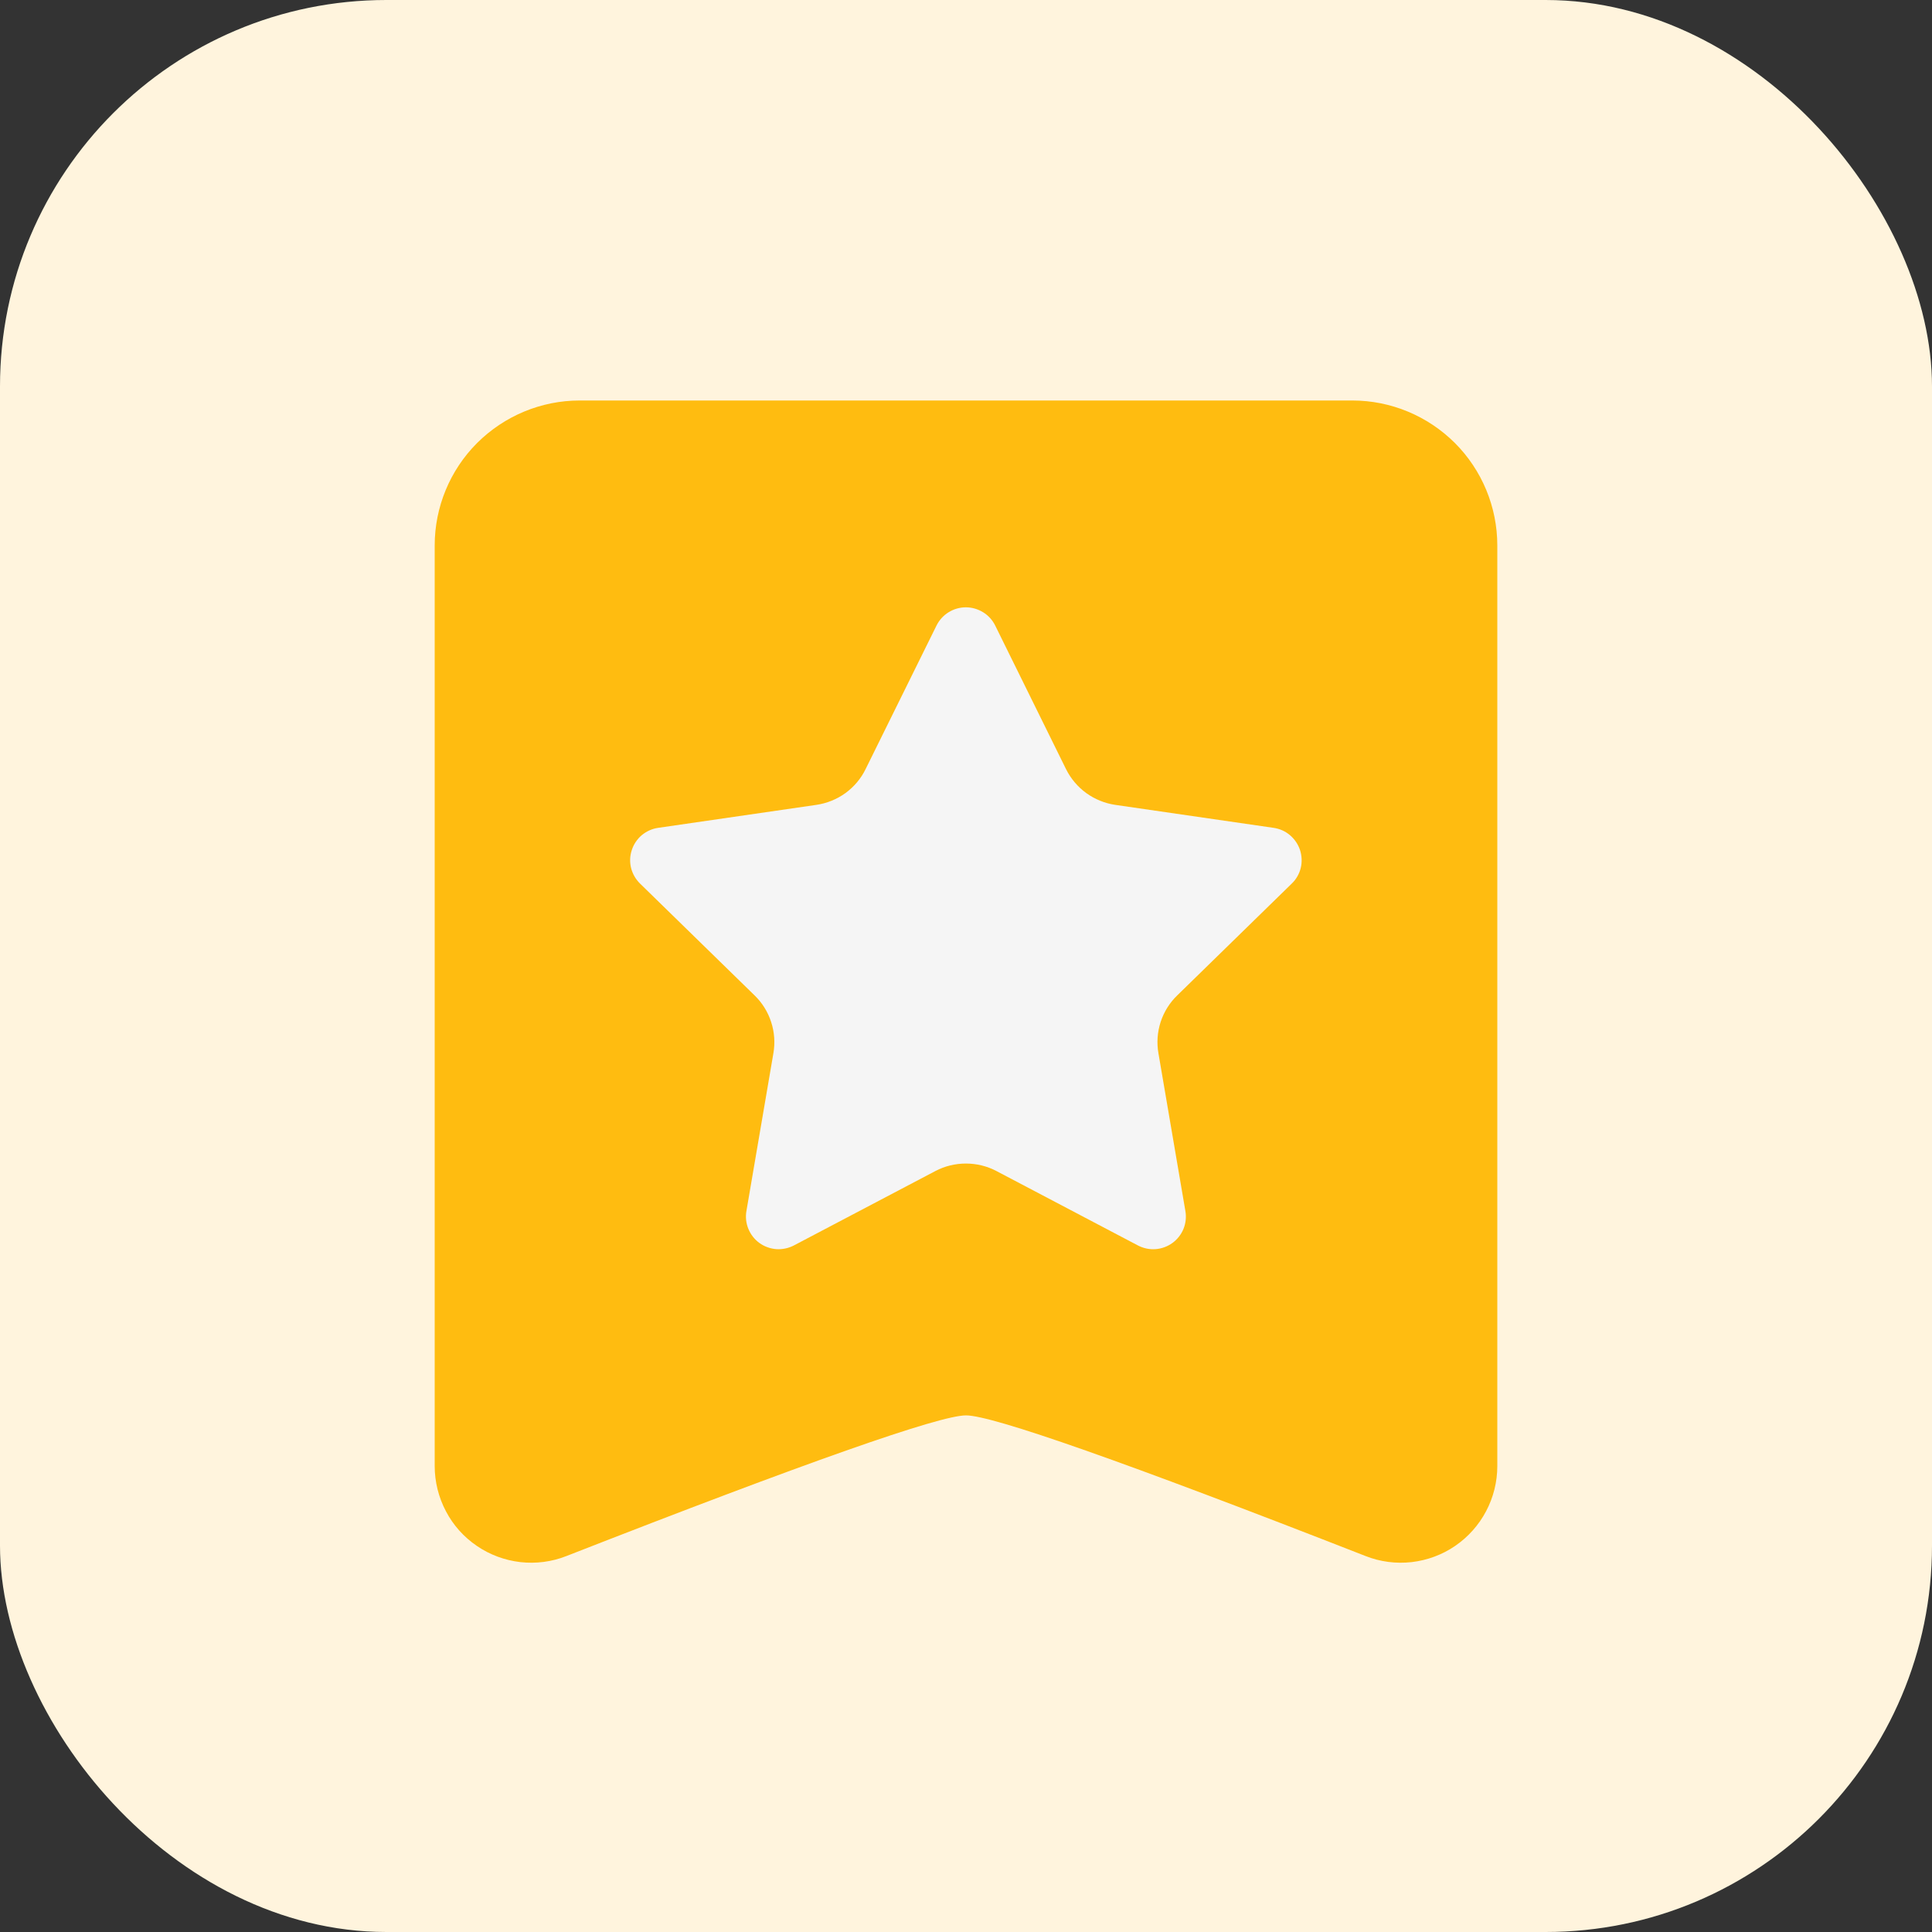 <svg width="20" height="20" viewBox="0 0 20 20" fill="none" xmlns="http://www.w3.org/2000/svg">
<rect x="0" y="0" width="20" height="20" fill="#333333" stroke="none"/>
<rect width="20" height="20" rx="4" fill="#FFF4DD"/>
<path d="M6 4.146H14C14.398 4.146 14.779 4.305 15.061 4.586C15.342 4.867 15.5 5.249 15.5 5.646V15.177C15.5 15.34 15.46 15.5 15.384 15.644C15.308 15.788 15.198 15.911 15.064 16.003C14.93 16.095 14.775 16.152 14.613 16.171C14.451 16.189 14.288 16.168 14.136 16.108C11.653 15.137 10.274 14.652 10 14.652C9.725 14.652 8.347 15.137 5.864 16.108C5.712 16.168 5.549 16.189 5.387 16.171C5.225 16.152 5.07 16.095 4.936 16.003C4.801 15.911 4.691 15.788 4.616 15.644C4.54 15.5 4.5 15.339 4.5 15.177V5.646C4.5 5.249 4.658 4.867 4.939 4.586C5.221 4.305 5.602 4.146 6 4.146Z" fill="#FFBC10"/>
<path d="M9.684 12.122L8.218 12.893C8.162 12.922 8.099 12.935 8.036 12.931C7.973 12.926 7.912 12.904 7.861 12.867C7.81 12.83 7.771 12.779 7.747 12.721C7.723 12.662 7.716 12.598 7.727 12.536L8.006 10.904C8.025 10.795 8.017 10.684 7.983 10.58C7.949 10.475 7.89 10.38 7.811 10.304L6.626 9.147C6.581 9.103 6.549 9.048 6.533 8.986C6.518 8.925 6.52 8.861 6.54 8.801C6.559 8.741 6.595 8.687 6.643 8.646C6.691 8.606 6.75 8.579 6.812 8.57L8.451 8.332C8.56 8.316 8.663 8.274 8.752 8.21C8.841 8.145 8.913 8.06 8.961 7.961L9.695 6.475C9.723 6.419 9.766 6.371 9.82 6.338C9.873 6.305 9.935 6.287 9.998 6.287C10.062 6.287 10.123 6.305 10.177 6.338C10.231 6.371 10.274 6.419 10.302 6.475L11.035 7.961C11.084 8.06 11.156 8.145 11.245 8.21C11.334 8.274 11.437 8.316 11.545 8.332L13.185 8.57C13.247 8.579 13.306 8.605 13.354 8.646C13.402 8.687 13.438 8.74 13.458 8.8C13.477 8.86 13.48 8.925 13.465 8.986C13.45 9.047 13.418 9.103 13.372 9.147L12.187 10.304C12.108 10.38 12.049 10.475 12.015 10.579C11.981 10.684 11.973 10.795 11.992 10.903L12.271 12.536C12.282 12.598 12.275 12.662 12.252 12.72C12.228 12.779 12.188 12.83 12.137 12.867C12.086 12.904 12.026 12.926 11.963 12.931C11.899 12.936 11.836 12.922 11.78 12.893L10.314 12.122C10.217 12.071 10.109 12.045 9.999 12.045C9.889 12.045 9.781 12.071 9.684 12.122Z" fill="#F5F5F5"/>
</svg>
